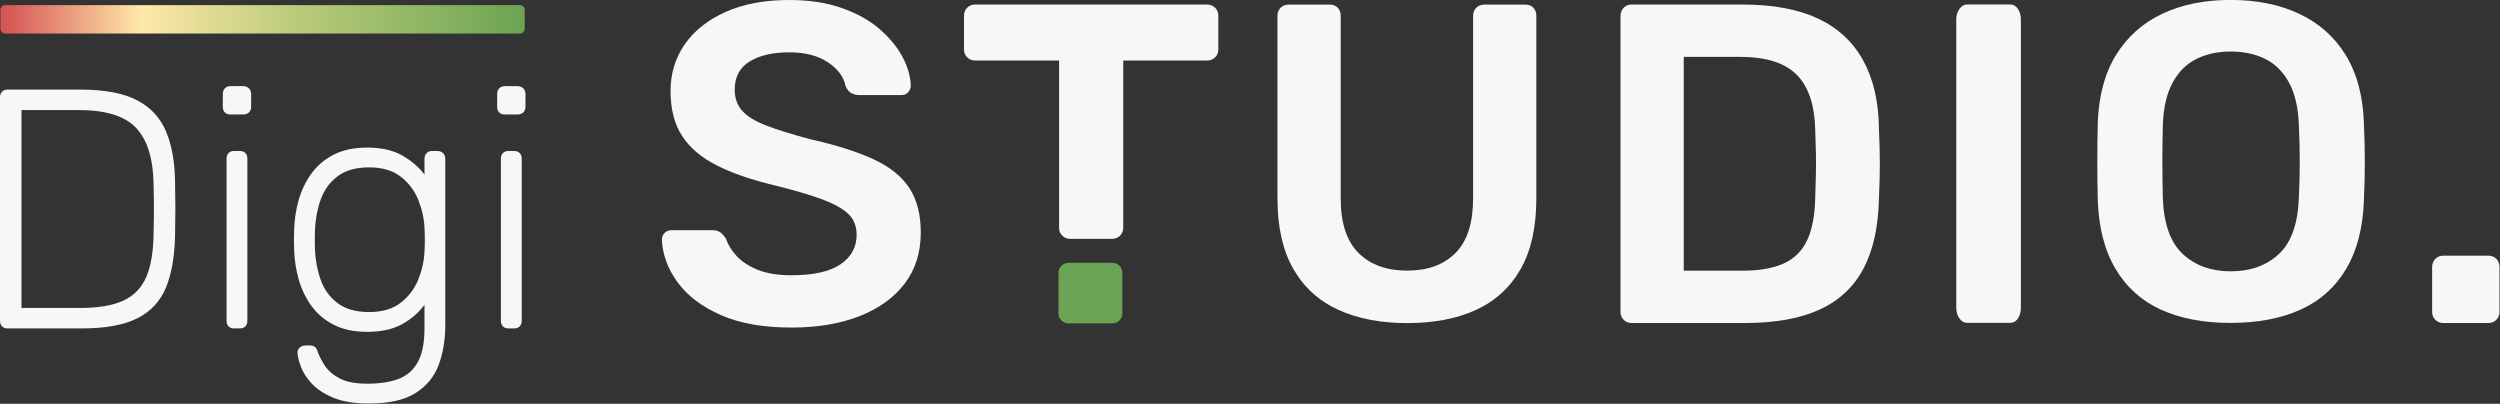 <?xml version="1.0" encoding="UTF-8" standalone="no"?> <svg xmlns="http://www.w3.org/2000/svg" xmlns:xlink="http://www.w3.org/1999/xlink" xmlns:serif="http://www.serif.com/" width="100%" height="100%" viewBox="0 0 2198 355" version="1.1" xml:space="preserve" style="fill-rule:evenodd;clip-rule:evenodd;stroke-linejoin:round;stroke-miterlimit:2;"><rect x="0" y="0" width="2198" height="355" fill="#333333" stroke="none"/> <g transform="matrix(1,0,0,1,-46.7,-322)"> <g transform="matrix(1,0,0,1,-209.5,-39.25)"> <path d="M262.8,650C260.8,650 259.2,649.4 258,648.2C256.8,647 256.2,645.4 256.2,643.4L256.2,446.9C256.2,444.7 256.8,443 258,441.8C259.2,440.6 260.8,440 262.8,440L326.7,440C347.9,440 364.5,443.1 376.5,449.3C388.5,455.5 397.05,464.65 402.15,476.75C407.25,488.85 409.9,503.6 410.1,521C410.3,530 410.4,537.95 410.4,544.85C410.4,551.75 410.3,559.7 410.1,568.7C409.7,587.1 407,602.3 402,614.3C397,626.3 388.6,635.25 376.8,641.15C365,647.05 348.8,650 328.2,650L262.8,650ZM275.1,632L326.7,632C342.7,632 355.35,629.85 364.65,625.55C373.95,621.25 380.65,614.35 384.75,604.85C388.85,595.35 391,582.8 391.2,567.2C391.4,561.2 391.5,555.95 391.5,551.45L391.5,538.1C391.5,533.7 391.4,528.5 391.2,522.5C390.8,500.5 385.7,484.25 375.9,473.75C366.1,463.25 349.2,458 325.2,458L275.1,458L275.1,632Z" style="fill:rgb(247,247,247);fill-rule:nonzero;"></path> <path d="M462,650C460,650 458.4,649.4 457.2,648.2C456,647 455.4,645.4 455.4,643.4L455.4,500.6C455.4,498.6 456,497 457.2,495.8C458.4,494.6 460,494 462,494L467.1,494C469.1,494 470.7,494.6 471.9,495.8C473.1,497 473.7,498.6 473.7,500.6L473.7,643.4C473.7,645.4 473.1,647 471.9,648.2C470.7,649.4 469.1,650 467.1,650L462,650ZM458.7,461.9C456.7,461.9 455.1,461.3 453.9,460.1C452.7,458.9 452.1,457.3 452.1,455.3L452.1,443.9C452.1,441.9 452.7,440.25 453.9,438.95C455.1,437.65 456.7,437 458.7,437L470.1,437C472.1,437 473.75,437.65 475.05,438.95C476.35,440.25 477,441.9 477,443.9L477,455.3C477,457.3 476.35,458.9 475.05,460.1C473.75,461.3 472.1,461.9 470.1,461.9L458.7,461.9Z" style="fill:rgb(247,247,247);fill-rule:nonzero;"></path> <path d="M580.5,716C567.7,716 557.25,714.3 549.15,710.9C541.05,707.5 534.75,703.35 530.25,698.45C525.75,693.55 522.6,688.65 520.8,683.75C519,678.85 518,674.9 517.8,671.9C517.6,669.9 518.2,668.25 519.6,666.95C521,665.65 522.6,665 524.4,665L528.6,665C530.2,665 531.6,665.35 532.8,666.05C534,666.75 535,668.5 535.8,671.3C537,674.5 538.95,678.25 541.65,682.55C544.35,686.85 548.65,690.6 554.55,693.8C560.45,697 568.6,698.6 579,698.6C590,698.6 599.2,697.2 606.6,694.4C614,691.6 619.65,686.65 623.55,679.55C627.45,672.45 629.4,662.6 629.4,650L629.4,629.3C624.4,636.1 617.85,641.75 609.75,646.25C601.65,650.75 591.4,653 579,653C567.4,653 557.55,650.9 549.45,646.7C541.35,642.5 534.8,636.9 529.8,629.9C524.8,622.9 521.1,615.1 518.7,606.5C516.3,597.9 515,589.2 514.8,580.4C514.6,574.8 514.6,569.2 514.8,563.6C515,554.8 516.3,546.1 518.7,537.5C521.1,528.9 524.8,521.1 529.8,514.1C534.8,507.1 541.35,501.5 549.45,497.3C557.55,493.1 567.4,491 579,491C591.4,491 601.65,493.3 609.75,497.9C617.85,502.5 624.4,508.1 629.4,514.7L629.4,500.9C629.4,498.9 630,497.25 631.2,495.95C632.4,494.65 634,494 636,494L640.8,494C642.8,494 644.45,494.65 645.75,495.95C647.05,497.25 647.7,498.9 647.7,500.9L647.7,647C647.7,659.8 645.8,671.4 642,681.8C638.2,692.2 631.45,700.5 621.75,706.7C612.05,712.9 598.3,716 580.5,716ZM580.8,635.6C592.2,635.6 601.4,632.9 608.4,627.5C615.4,622.1 620.55,615.35 623.85,607.25C627.15,599.15 629,591 629.4,582.8C629.6,579.8 629.7,576.2 629.7,572C629.7,567.8 629.6,564.2 629.4,561.2C629,553 627.15,544.85 623.85,536.75C620.55,528.65 615.4,521.9 608.4,516.5C601.4,511.1 592.2,508.4 580.8,508.4C569.2,508.4 559.95,511 553.05,516.2C546.15,521.4 541.2,528.2 538.2,536.6C535.2,545 533.5,554 533.1,563.6C532.9,569.2 532.9,574.8 533.1,580.4C533.5,590 535.2,599 538.2,607.4C541.2,615.8 546.15,622.6 553.05,627.8C559.95,633 569.2,635.6 580.8,635.6Z" style="fill:rgb(247,247,247);fill-rule:nonzero;"></path> <path d="M703.2,650C701.2,650 699.6,649.4 698.4,648.2C697.2,647 696.6,645.4 696.6,643.4L696.6,500.6C696.6,498.6 697.2,497 698.4,495.8C699.6,494.6 701.2,494 703.2,494L708.3,494C710.3,494 711.9,494.6 713.1,495.8C714.3,497 714.9,498.6 714.9,500.6L714.9,643.4C714.9,645.4 714.3,647 713.1,648.2C711.9,649.4 710.3,650 708.3,650L703.2,650ZM699.9,461.9C697.9,461.9 696.3,461.3 695.1,460.1C693.9,458.9 693.3,457.3 693.3,455.3L693.3,443.9C693.3,441.9 693.9,440.25 695.1,438.95C696.3,437.65 697.9,437 699.9,437L711.3,437C713.3,437 714.95,437.65 716.25,438.95C717.55,440.25 718.2,441.9 718.2,443.9L718.2,455.3C718.2,457.3 717.55,458.9 716.25,460.1C714.95,461.3 713.3,461.9 711.3,461.9L699.9,461.9Z" style="fill:rgb(247,247,247);fill-rule:nonzero;"></path> </g> <g transform="matrix(-2.154,2.63814e-16,-1.39164e-16,-1.136,1865.05,1269.37)"> <path d="M844,811.74C844,809.676 843.116,808 842.027,808L631.973,808C630.884,808 630,809.676 630,811.74L630,826.26C630,828.324 630.884,830 631.973,830L842.027,830C843.116,830 844,828.324 844,826.26L844,811.74Z" style="fill:url(#_Linear1);"></path> </g> <g transform="matrix(1,0,0,1,-52.75,-242)"> <path d="M795.4,852C770.6,852 749.867,848.333 733.2,841C716.533,833.667 703.867,824.067 695.2,812.2C686.533,800.333 681.933,787.867 681.4,774.8C681.4,772.4 682.2,770.4 683.8,768.8C685.4,767.2 687.4,766.4 689.8,766.4L725.4,766.4C728.867,766.4 731.467,767.133 733.2,768.6C734.933,770.067 736.467,771.867 737.8,774C739.4,779.067 742.467,784.067 747,789C751.533,793.933 757.733,798 765.6,801.2C773.467,804.4 783.4,806 795.4,806C814.6,806 828.933,802.8 838.4,796.4C847.867,790 852.6,781.333 852.6,770.4C852.6,762.667 850.067,756.467 845,751.8C839.933,747.133 832.133,742.867 821.6,739C811.067,735.133 797.133,731.067 779.8,726.8C759.8,722 743.067,716.2 729.6,709.4C716.133,702.6 706,694 699.2,683.6C692.4,673.2 689,660 689,644C689,628.533 693.2,614.8 701.6,602.8C710,590.8 722,581.333 737.6,574.4C753.2,567.467 771.8,564 793.4,564C810.733,564 826.067,566.333 839.4,571C852.733,575.667 863.8,581.8 872.6,589.4C881.4,597 888.133,605.133 892.8,613.8C897.467,622.467 899.933,630.933 900.2,639.2C900.2,641.333 899.467,643.267 898,645C896.533,646.733 894.467,647.6 891.8,647.6L854.6,647.6C852.467,647.6 850.333,647.067 848.2,646C846.067,644.933 844.333,642.933 843,640C841.4,631.733 836.2,624.667 827.4,618.8C818.6,612.933 807.267,610 793.4,610C779,610 767.4,612.667 758.6,618C749.8,623.333 745.4,631.6 745.4,642.8C745.4,650.267 747.6,656.467 752,661.4C756.4,666.333 763.467,670.667 773.2,674.4C782.933,678.133 795.8,682.133 811.8,686.4C834.467,691.467 853,697.333 867.4,704C881.8,710.667 892.333,719.133 899,729.4C905.667,739.667 909,752.667 909,768.4C909,786 904.267,801 894.8,813.4C885.333,825.8 872.067,835.333 855,842C837.933,848.667 818.067,852 795.4,852Z" style="fill:rgb(247,247,247);fill-rule:nonzero;"></path> <path d="M1040.2,774C1037.53,774 1035.27,773.067 1033.4,771.2C1031.53,769.333 1030.6,767.067 1030.6,764.4L1030.6,617.2L956.6,617.2C953.933,617.2 951.667,616.267 949.8,614.4C947.933,612.533 947,610.267 947,607.6L947,578C947,575.067 947.933,572.667 949.8,570.8C951.667,568.933 953.933,568 956.6,568L1160.6,568C1163.53,568 1165.93,568.933 1167.8,570.8C1169.67,572.667 1170.6,575.067 1170.6,578L1170.6,607.6C1170.6,610.267 1169.67,612.533 1167.8,614.4C1165.93,616.267 1163.53,617.2 1160.6,617.2L1087,617.2L1087,764.4C1087,767.067 1086.07,769.333 1084.2,771.2C1082.33,773.067 1079.93,774 1077,774L1040.2,774Z" style="fill:rgb(247,247,247);fill-rule:nonzero;"></path> <g transform="matrix(1,0,0,0.986,-2.27374e-13,8)"> <path d="M1336.6,852C1313.4,852 1293.27,848.067 1276.2,840.2C1259.13,832.333 1245.93,820.2 1236.6,803.8C1227.27,787.4 1222.6,766.4 1222.6,740.8L1222.6,578C1222.6,575.067 1223.53,572.667 1225.4,570.8C1227.27,568.933 1229.53,568 1232.2,568L1268.6,568C1271.53,568 1273.87,568.933 1275.6,570.8C1277.33,572.667 1278.2,575.067 1278.2,578L1278.2,740.8C1278.2,762.667 1283.4,778.867 1293.8,789.4C1304.2,799.933 1318.47,805.2 1336.6,805.2C1354.73,805.2 1368.93,799.933 1379.2,789.4C1389.47,778.867 1394.6,762.667 1394.6,740.8L1394.6,578C1394.6,575.067 1395.53,572.667 1397.4,570.8C1399.27,568.933 1401.67,568 1404.6,568L1440.6,568C1443.53,568 1445.87,568.933 1447.6,570.8C1449.33,572.667 1450.2,575.067 1450.2,578L1450.2,740.8C1450.2,766.4 1445.6,787.4 1436.4,803.8C1427.2,820.2 1414.13,832.333 1397.2,840.2C1380.27,848.067 1360.07,852 1336.6,852Z" style="fill:rgb(247,247,247);fill-rule:nonzero;"></path> </g> <path d="M1533.8,848C1531.13,848 1528.87,847.067 1527,845.2C1525.13,843.333 1524.2,841.067 1524.2,838.4L1524.2,578C1524.2,575.067 1525.13,572.667 1527,570.8C1528.87,568.933 1531.13,568 1533.8,568L1631.4,568C1658.33,568 1680.53,572.133 1698,580.4C1715.47,588.667 1728.67,600.933 1737.6,617.2C1746.53,633.467 1751.13,653.333 1751.4,676.8C1751.93,688.533 1752.2,698.933 1752.2,708C1752.2,717.067 1751.93,727.333 1751.4,738.8C1750.87,763.6 1746.33,784.067 1737.8,800.2C1729.27,816.333 1716.4,828.333 1699.2,836.2C1682,844.067 1660.07,848 1633.4,848L1533.8,848ZM1579.8,802L1631.4,802C1646.33,802 1658.47,799.867 1667.8,795.6C1677.13,791.333 1684,784.467 1688.4,775C1692.8,765.533 1695.13,753.067 1695.4,737.6C1695.67,729.6 1695.87,722.6 1696,716.6C1696.13,710.6 1696.13,704.6 1696,698.6C1695.87,692.6 1695.67,685.733 1695.4,678C1694.87,656.133 1689.4,640 1679,629.6C1668.6,619.2 1652.07,614 1629.4,614L1579.8,614L1579.8,802Z" style="fill:rgb(247,247,247);fill-rule:nonzero;"></path> <g transform="matrix(1,0,0,1.386,2.27374e-13,-327.446)"> <path d="M1829,848C1826.33,848 1824.07,847.067 1822.2,845.2C1820.33,843.333 1819.4,841.067 1819.4,838.4L1819.4,655.6C1819.4,652.933 1820.33,650.667 1822.2,648.8C1824.07,646.933 1826.33,646 1829,646L1866.6,646C1869.53,646 1871.87,646.933 1873.6,648.8C1875.33,650.667 1876.2,652.933 1876.2,655.6L1876.2,838.4C1876.2,841.067 1875.33,843.333 1873.6,845.2C1871.87,847.067 1869.53,848 1866.6,848L1829,848Z" style="fill:rgb(247,247,247);fill-rule:nonzero;"></path> </g> <g transform="matrix(1,0,0,0.986,0,7.833)"> <path d="M2060.6,852C2036.87,852 2016.47,848.067 1999.4,840.2C1982.33,832.333 1969,820.2 1959.4,803.8C1949.8,787.4 1944.6,766.933 1943.8,742.4C1943.53,730.933 1943.4,719.6 1943.4,708.4C1943.4,697.2 1943.53,685.733 1943.8,674C1944.6,649.733 1949.93,629.467 1959.8,613.2C1969.67,596.933 1983.2,584.667 2000.4,576.4C2017.6,568.133 2037.67,564 2060.6,564C2083.53,564 2103.67,568.133 2121,576.4C2138.33,584.667 2151.93,596.933 2161.8,613.2C2171.67,629.467 2177,649.733 2177.8,674C2178.33,685.733 2178.6,697.2 2178.6,708.4C2178.6,719.6 2178.33,730.933 2177.8,742.4C2177,766.933 2171.8,787.4 2162.2,803.8C2152.6,820.2 2139.2,832.333 2122,840.2C2104.8,848.067 2084.33,852 2060.6,852ZM2060.6,806C2077.93,806 2092.07,800.867 2103,790.6C2113.93,780.333 2119.8,763.6 2120.6,740.4C2121.13,728.667 2121.4,717.8 2121.4,707.8C2121.4,697.8 2121.13,687.067 2120.6,675.6C2120.07,660.133 2117.2,647.533 2112,637.8C2106.8,628.067 2099.8,621 2091,616.6C2082.2,612.2 2072.07,610 2060.6,610C2049.4,610 2039.4,612.2 2030.6,616.6C2021.8,621 2014.8,628.067 2009.6,637.8C2004.4,647.533 2001.53,660.133 2001,675.6C2000.73,687.067 2000.6,697.8 2000.6,707.8C2000.6,717.8 2000.73,728.667 2001,740.4C2001.8,763.6 2007.67,780.333 2018.6,790.6C2029.53,800.867 2043.53,806 2060.6,806Z" style="fill:rgb(247,247,247);fill-rule:nonzero;"></path> </g> <path d="M2247.4,848C2244.73,848 2242.47,847.067 2240.6,845.2C2238.73,843.333 2237.8,841.067 2237.8,838.4L2237.8,798.8C2237.8,795.867 2238.73,793.467 2240.6,791.6C2242.47,789.733 2244.73,788.8 2247.4,788.8L2287.4,788.8C2290.07,788.8 2292.33,789.733 2294.2,791.6C2296.07,793.467 2297,795.867 2297,798.8L2297,838.4C2297,841.067 2296.07,843.333 2294.2,845.2C2292.33,847.067 2290.07,848 2287.4,848L2247.4,848Z" style="fill:rgb(247,247,247);fill-rule:nonzero;"></path> <g transform="matrix(0.949,0,0,0.899,-1093.6,85.946)"> <path d="M2247.4,848C2244.73,848 2242.47,847.067 2240.6,845.2C2238.73,843.333 2237.8,841.067 2237.8,838.4L2237.8,798.8C2237.8,795.867 2238.73,793.467 2240.6,791.6C2242.47,789.733 2244.73,788.8 2247.4,788.8L2287.4,788.8C2290.07,788.8 2292.33,789.733 2294.2,791.6C2296.07,793.467 2297,795.867 2297,798.8L2297,838.4C2297,841.067 2296.07,843.333 2294.2,845.2C2292.33,847.067 2290.07,848 2287.4,848L2247.4,848Z" style="fill:rgb(106,163,83);fill-rule:nonzero;"></path> </g> </g> </g> <defs> <linearGradient id="_Linear1" x1="0" y1="0" x2="1" y2="0" gradientUnits="userSpaceOnUse" gradientTransform="matrix(214,0,0,214,628.25,818.275)"><stop offset="0" style="stop-color:rgb(106,163,83);stop-opacity:1"></stop><stop offset="0.45" style="stop-color:rgb(187,204,121);stop-opacity:1"></stop><stop offset="0.74" style="stop-color:rgb(255,232,170);stop-opacity:1"></stop><stop offset="1" style="stop-color:rgb(214,85,85);stop-opacity:1"></stop></linearGradient> </defs> </svg> 